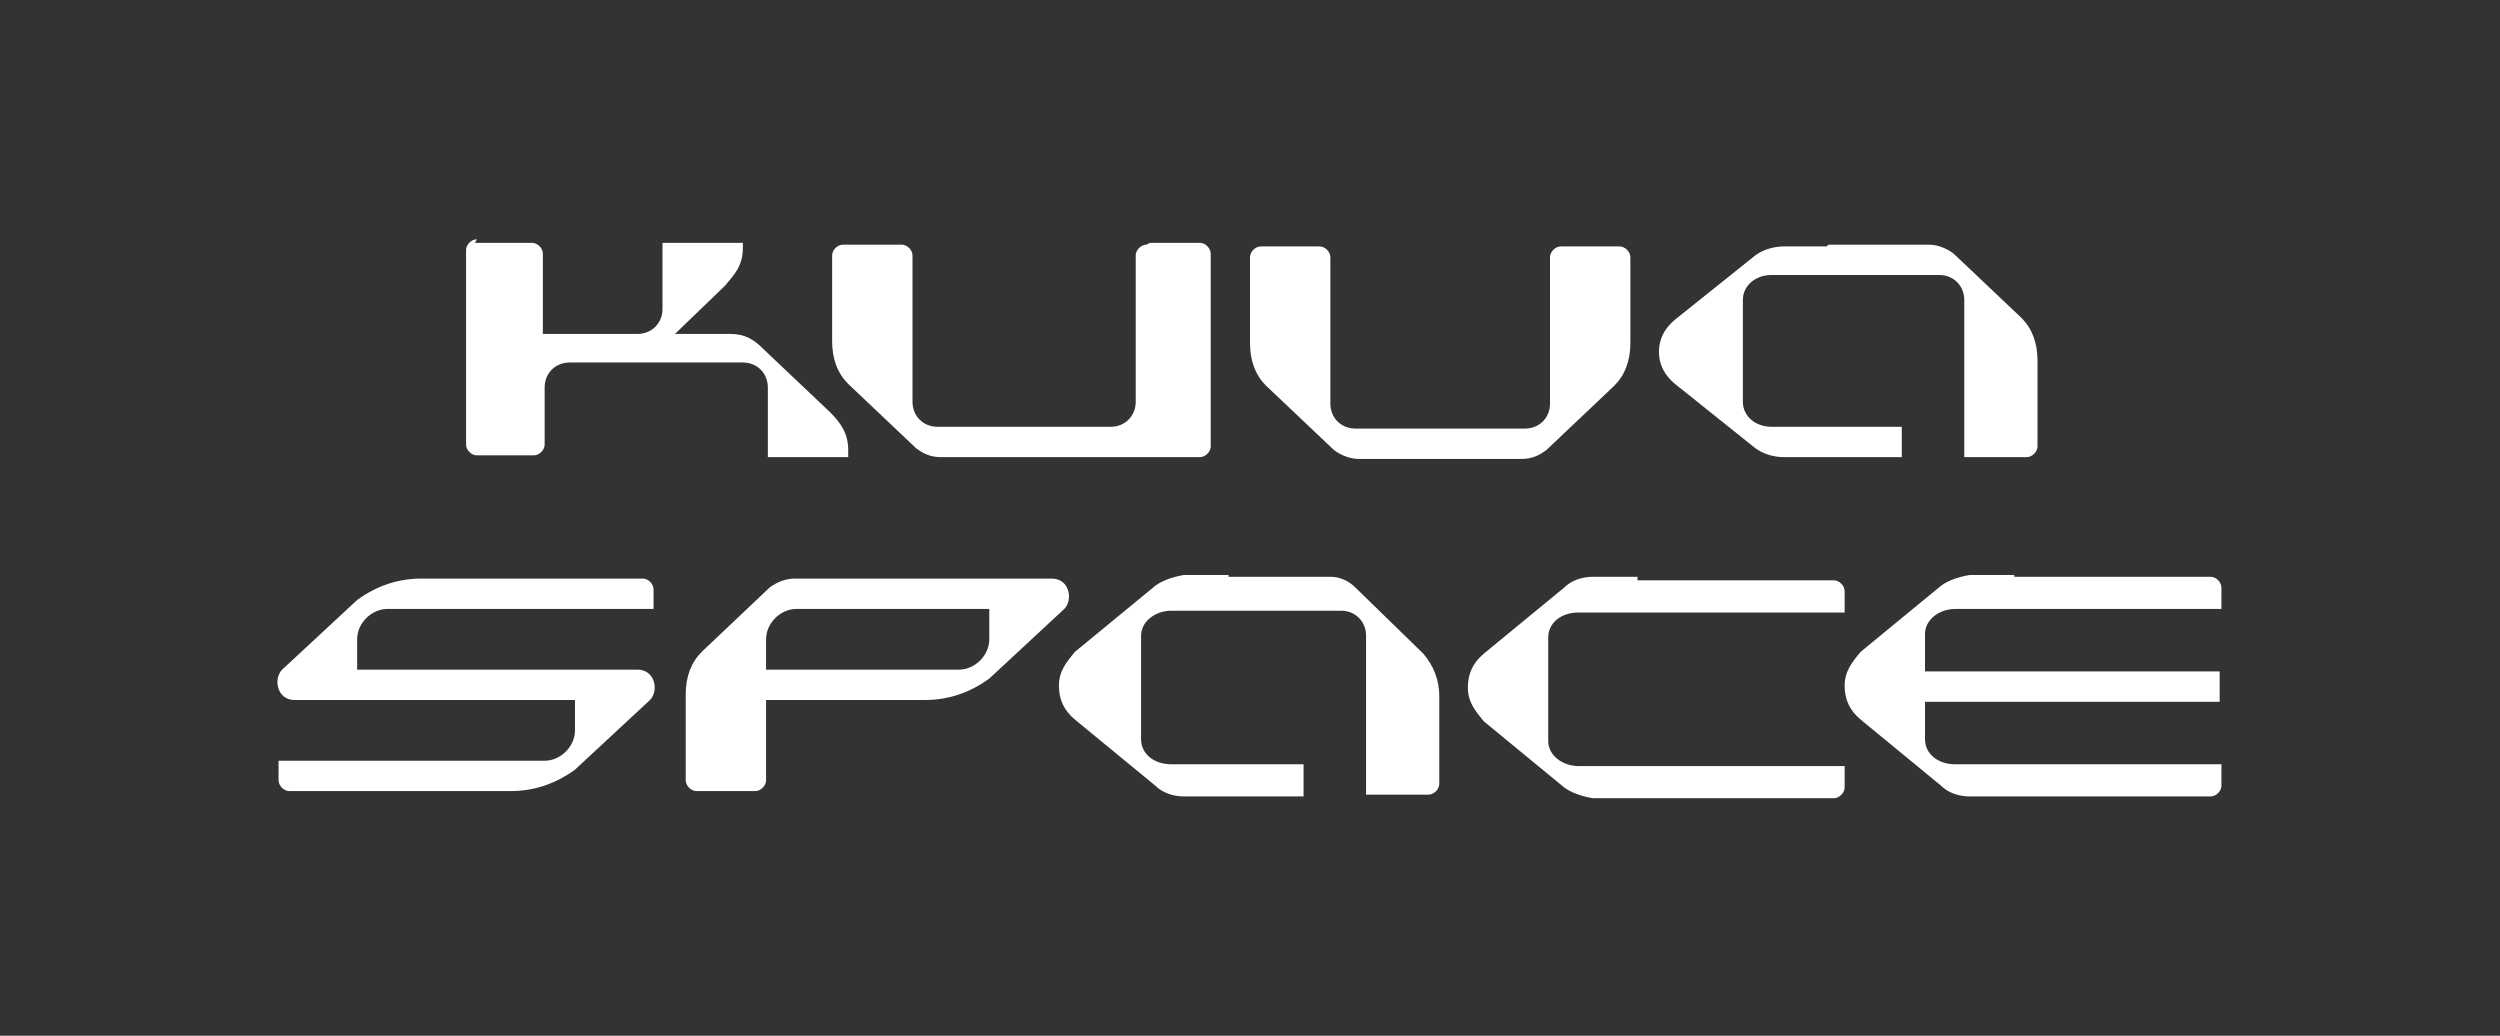 <?xml version="1.0" encoding="UTF-8"?>
<svg id="_Слой_1" data-name="Слой_1" xmlns="http://www.w3.org/2000/svg" version="1.1" viewBox="0 0 140 58">
  <rect x="0" y="0" width="140" height="58" fill="#333333" stroke="none"/>
  <!-- Generator: Adobe Illustrator 29.6.0, SVG Export Plug-In . SVG Version: 2.1.1 Build 207)  -->
  <defs>
    <style>
      .st0 {
        fill: #fff;
        fill-rule: evenodd;
      }
    </style>
  </defs>
  <path class="st0" d="M68.8,32.3h5.7c.5,0,1,.2,1.4.6l3.8,3.7c.6.7.9,1.5.9,2.4v4.9c0,.3-.3.6-.6.6h-3.3c0,0-.1,0-.2,0v-8.9c0-.8-.6-1.4-1.4-1.4h-9.5c-.9,0-1.7.6-1.7,1.4v5.8c0,.8.7,1.4,1.7,1.4h7.4v1.8h-6.7c-.6,0-1.2-.2-1.6-.6l-4.5-3.7c-.6-.5-.9-1.1-.9-1.9s.4-1.3.9-1.9l4.5-3.7c.4-.3,1-.5,1.6-.6h2.5ZM28.1,37.5h-8.1v-1.7c0-.9.8-1.7,1.7-1.7h14.9v-1.1c0-.3-.3-.6-.6-.6h-12.4c-1.3,0-2.5.4-3.6,1.2-1.4,1.3-2.8,2.6-4.2,3.9-.5.5-.3,1.7.7,1.7h15.7v1.7c0,.9-.8,1.7-1.7,1.7h-14.9v1.1c0,.3.3.6.6.6h12.4c1.3,0,2.5-.4,3.6-1.2,1.4-1.3,2.8-2.6,4.2-3.9.5-.5.3-1.7-.7-1.7h-7.6ZM51.3,32.4h-6.8c-.5,0-1,.2-1.4.5l-3.8,3.6c-.6.6-.9,1.4-.9,2.4v4.8c0,.3.3.6.6.6h3.3c.3,0,.6-.3.6-.6v-4.5h8.9c1.3,0,2.5-.4,3.6-1.2,1.4-1.3,2.8-2.6,4.2-3.9.5-.5.3-1.7-.7-1.7h-7.6ZM42.9,37.5v-1.7c0-.9.8-1.7,1.7-1.7h10.8v1.7c0,.9-.8,1.7-1.7,1.7h-10.8ZM112.8,32.3h11c.3,0,.6.3.6.6v1.2h-14.9c-.9,0-1.7.6-1.7,1.4v2.1h16.5v1.7h-16.5v2.1c0,.8.7,1.4,1.7,1.4h14.9v1.2c0,.3-.3.6-.6.6h-13.5c-.6,0-1.2-.2-1.6-.6l-4.5-3.7c-.6-.5-.9-1.1-.9-1.9s.4-1.3.9-1.9l4.5-3.7c.4-.3,1-.5,1.6-.6h2.5ZM91.7,32.3h-2.5c-.6,0-1.2.2-1.6.6l-4.5,3.7c-.6.5-.9,1.1-.9,1.9s.4,1.3.9,1.9l4.5,3.7c.4.3,1,.5,1.6.6h13.5c.3,0,.6-.3.6-.6v-1.2h-14.9c-.9,0-1.7-.6-1.7-1.4v-5.8c0-.8.7-1.4,1.7-1.4h14.9v-1.2c0-.3-.3-.6-.6-.6h-11ZM26.6,13.6h3.2c.3,0,.6.3.6.6v4.5h5.3c.8,0,1.4-.6,1.4-1.4v-3.7h4.5v.3c0,1-.5,1.5-1,2.1l-2.8,2.7h3.1c.8,0,1.3.3,1.8.8l3.8,3.6c.6.6,1,1.2,1,2.1v.4h-4.5v-3.9c0-.8-.6-1.4-1.4-1.4h-9.7c-.8,0-1.4.6-1.4,1.4v3.2c0,.3-.3.6-.6.6h-3.2c-.3,0-.6-.3-.6-.6v-10.9c0-.3.3-.6.6-.6h0ZM102.4,13.7h5.6c.5,0,1,.2,1.4.5l3.8,3.6c.6.6.9,1.4.9,2.4v4.8c0,.3-.3.6-.6.6h-3.3c0,0-.1,0-.2,0v-8.8c0-.8-.6-1.4-1.4-1.4h-9.4c-.9,0-1.6.6-1.6,1.4v5.7c0,.8.7,1.4,1.6,1.4h7.3v1.7h-6.6c-.6,0-1.2-.2-1.6-.5l-4.5-3.6c-.6-.5-.9-1.1-.9-1.8s.3-1.3.9-1.8l4.5-3.6c.4-.3,1-.5,1.6-.5h2.4ZM81.9,25.7h-5.8c-.5,0-1-.2-1.4-.5l-3.8-3.6c-.6-.6-.9-1.4-.9-2.4v-4.8c0-.3.3-.6.6-.6h3.3c.3,0,.6.3.6.6v8.2c0,.8.6,1.4,1.4,1.4h9.5c.8,0,1.4-.6,1.4-1.4v-8.2c0-.3.3-.6.6-.6h3.3c.3,0,.6.3.6.6v4.8c0,1-.3,1.8-.9,2.4l-3.8,3.6c-.4.3-.8.5-1.4.5h-3.4ZM64.2,13.7c-.3,0-.6.3-.6.6v8.2c0,.8-.6,1.4-1.4,1.4h-9.7c-.8,0-1.4-.6-1.4-1.4v-8.2c0-.3-.3-.6-.6-.6h-3.3c-.3,0-.6.3-.6.6v4.8c0,1,.3,1.8.9,2.4l3.8,3.6c.4.3.8.5,1.4.5h14.5c.3,0,.6-.3.6-.6v-10.8c0-.3-.3-.6-.6-.6h-2.8Z"/>
</svg>